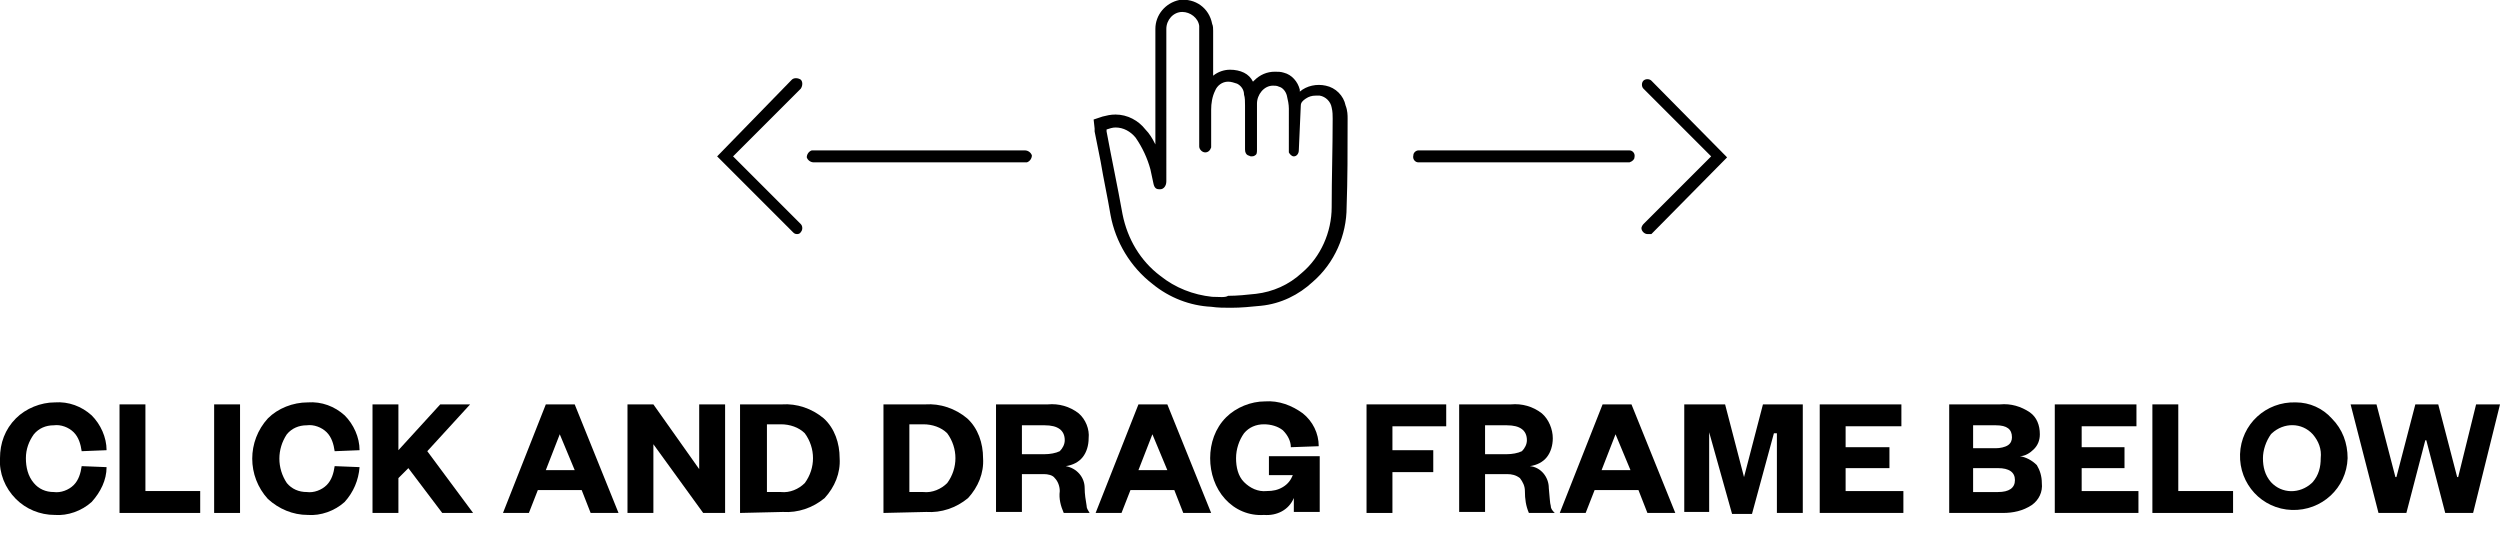 <?xml version="1.0" encoding="utf-8"?>
<!-- Generator: Adobe Illustrator 22.1.0, SVG Export Plug-In . SVG Version: 6.00 Build 0)  -->
<svg version="1.1" id="Layer_1" xmlns="http://www.w3.org/2000/svg" xmlns:xlink="http://www.w3.org/1999/xlink" x="0px" y="0px"
	 viewBox="0 0 251 56" style="enable-background:new 0 0 251 56;" xml:space="preserve">
<title>MONACO_CLICKDRAG</title>
<path d="M135.1,10.6c-0.2-1-1-1.8-2-2c-0.9-0.2-1.9,0-2.6,0.6V9c-0.2-0.8-0.8-1.5-1.6-1.7c-0.3-0.1-0.6-0.1-0.9-0.1
	c-0.8,0-1.5,0.3-2.1,0.9l-0.1,0.1c-0.2-0.4-0.5-0.7-0.9-0.9c-0.4-0.2-0.9-0.3-1.4-0.3c-0.6,0-1.2,0.2-1.7,0.6V3.1
	c0-0.2,0-0.5-0.1-0.7c-0.3-1.6-1.7-2.6-3.3-2.4C117,0.3,116,1.5,116,2.9v11.6c-0.3-0.6-0.6-1.1-1-1.5c-0.7-0.9-1.8-1.5-3-1.5
	c-0.5,0-0.9,0.1-1.3,0.2l-0.9,0.3l0.1,0.9v0.3l0.6,3c0.3,1.8,0.7,3.6,1,5.4c0.5,2.7,2,5.2,4.2,6.9c1.7,1.4,3.8,2.2,5.9,2.3
	c0.7,0.1,1.3,0.1,2,0.1c1,0,2-0.1,3-0.2c2-0.2,3.8-1.1,5.2-2.4c2.2-1.9,3.4-4.7,3.4-7.5c0.1-2.8,0.1-5.6,0.1-8.9
	C135.3,11.6,135.3,11.1,135.1,10.6z M121.7,29.8c-1.9-0.2-3.7-0.9-5.2-2.1c-2-1.5-3.3-3.7-3.8-6.2c-0.5-2.8-1.1-5.6-1.6-8.3v-0.2
	c0.3-0.1,0.6-0.2,0.9-0.2c0.8,0,1.5,0.4,2,1c0.7,1,1.2,2.1,1.5,3.2c0.1,0.5,0.2,0.9,0.3,1.4s0.3,0.6,0.6,0.6h0.1
	c0.3,0,0.6-0.3,0.6-0.8V2.9c0-0.9,0.7-1.7,1.6-1.7c0.8,0,1.6,0.6,1.7,1.4c0,0.2,0,0.4,0,0.5v11.6c0,0.3,0.3,0.6,0.6,0.6l0,0
	c0.3,0,0.5-0.2,0.6-0.5v-3.8c0-0.6,0.1-1.3,0.4-1.9c0.2-0.5,0.7-0.9,1.3-0.9c0.3,0,0.6,0.1,0.9,0.2c0.4,0.2,0.7,0.6,0.7,1.1
	c0.1,0.3,0.1,0.7,0.1,1.1v4.4c0,0.3,0.1,0.5,0.3,0.6c0.1,0,0.2,0.1,0.3,0.1c0.1,0,0.3,0,0.4-0.1c0.2-0.1,0.2-0.3,0.2-0.6v-4.6
	c0-0.9,0.7-1.8,1.6-1.8c0,0,0,0,0,0l0,0c0.2,0,0.4,0,0.6,0.1c0.4,0.1,0.7,0.5,0.8,0.9c0.1,0.4,0.2,0.9,0.2,1.3V15c0,0.1,0,0.2,0,0.3
	c0.1,0.2,0.3,0.4,0.5,0.4l0,0c0.3,0,0.5-0.3,0.5-0.6l0.2-4.5c0-0.3,0.2-0.5,0.5-0.7c0.3-0.2,0.6-0.3,1-0.3c0.1,0,0.3,0,0.4,0
	c0.6,0.1,1.1,0.6,1.2,1.2c0.1,0.4,0.1,0.8,0.1,1.1c0,3-0.1,6-0.1,8.9c0,2.5-1.1,5-3,6.6c-1.3,1.2-2.9,1.9-4.6,2.1
	c-0.9,0.1-1.9,0.2-2.8,0.2C123,29.9,122.4,29.8,121.7,29.8z"/>
<path d="M102.9,16.3H81.7c-0.3,0-0.6-0.2-0.7-0.5c0-0.3,0.2-0.6,0.5-0.7c0,0,0,0,0,0c0.1,0,0.1,0,0.2,0h21.2c0.3,0,0.6,0.2,0.7,0.5
	c0,0.3-0.2,0.6-0.5,0.7c0,0,0,0,0,0H102.9z"/>
<path d="M80,23.5c-0.2,0-0.3-0.1-0.4-0.2L72,15.7L79.5,8c0.2-0.2,0.6-0.2,0.9,0c0.2,0.2,0.2,0.6,0,0.9l-6.8,6.8l6.8,6.8
	c0.2,0.2,0.2,0.6,0,0.8c0,0,0,0,0,0C80.3,23.5,80.1,23.5,80,23.5z"/>
<path d="M163.6,16.3h-21.2c-0.3,0-0.6-0.3-0.5-0.7c0-0.3,0.3-0.5,0.5-0.5h21.2c0.3,0,0.6,0.3,0.5,0.7
	C164.1,16,163.9,16.2,163.6,16.3L163.6,16.3z"/>
<path d="M165.4,23.5c-0.3,0-0.6-0.3-0.6-0.6c0-0.1,0.1-0.3,0.2-0.4l6.8-6.8l-6.8-6.8c-0.2-0.2-0.2-0.6,0-0.8c0,0,0,0,0,0
	c0.2-0.2,0.6-0.2,0.8,0c0,0,0,0,0,0l7.6,7.7l-7.6,7.7C165.7,23.5,165.5,23.5,165.4,23.5z"/>
<path d="M1.6,50.1C0.5,49-0.1,47.5,0,46c0-1.5,0.5-2.9,1.6-4c1-1,2.5-1.6,3.9-1.6c1.4-0.1,2.7,0.4,3.7,1.3c0.9,0.9,1.5,2.2,1.5,3.5
	l-2.5,0.1c-0.1-0.7-0.3-1.4-0.8-1.9c-0.5-0.5-1.3-0.8-2-0.7c-0.8,0-1.5,0.3-2,0.9c-0.5,0.7-0.8,1.5-0.8,2.4c0,0.9,0.2,1.8,0.8,2.5
	c0.5,0.6,1.2,0.9,2,0.9c0.7,0.1,1.5-0.2,2-0.7c0.5-0.5,0.7-1.2,0.8-1.9l2.5,0.1c0,1.3-0.6,2.5-1.5,3.5c-1,0.9-2.4,1.4-3.7,1.3
	C4,51.7,2.6,51.1,1.6,50.1z"/>
<path d="M12,40.6h2.6v8.7h5.5v2.2H12V40.6z"/>
<path d="M21.5,40.6h2.6v10.9h-2.6V40.6z"/>
<path d="M26.9,50.1c-2.1-2.3-2.1-5.8,0-8.1c1-1,2.5-1.6,4-1.6c1.4-0.1,2.7,0.4,3.7,1.3c0.9,0.9,1.5,2.2,1.5,3.5l-2.5,0.1
	c-0.1-0.7-0.3-1.4-0.8-1.9c-0.5-0.5-1.3-0.8-2-0.7c-0.8,0-1.5,0.3-2,0.9c-1,1.5-1,3.4,0,4.9c0.5,0.6,1.2,0.9,2,0.9
	c0.7,0.1,1.5-0.2,2-0.7c0.5-0.5,0.7-1.2,0.8-1.9l2.5,0.1c-0.1,1.3-0.6,2.5-1.5,3.5c-1,0.9-2.4,1.4-3.7,1.3
	C29.4,51.7,28,51.1,26.9,50.1z"/>
<path d="M40,51.5h-2.6V40.6H40v4.6l4.2-4.6h3l-4.3,4.7l4.6,6.2h-3.1L41,47l-1,1V51.5z"/>
<path d="M54.8,40.6h2.9l4.4,10.9h-2.8l-0.9-2.3H54l-0.9,2.3h-2.6L54.8,40.6z M56.2,43.6l-1.4,3.6h2.9L56.2,43.6L56.2,43.6z"/>
<path d="M70.3,40.6h2.5v10.9h-2.2l-5-6.9v6.9H63V40.6h2.6l4.6,6.5V40.6z"/>
<path d="M74.3,51.5V40.6h4.2c1.5-0.1,3,0.4,4.2,1.4c1.1,1,1.6,2.5,1.6,4c0.1,1.5-0.5,2.9-1.5,4c-1.2,1-2.7,1.5-4.2,1.4L74.3,51.5z
	 M77,49.4h1.4c0.9,0.1,1.8-0.3,2.4-0.9c1.1-1.5,1.1-3.5,0-5c-0.6-0.6-1.5-0.9-2.4-0.9H77V49.4z"/>
<path d="M88.7,51.5V40.6h4.2c1.5-0.1,3,0.4,4.2,1.4c1.1,1,1.6,2.5,1.6,4c0.1,1.5-0.5,2.9-1.5,4c-1.2,1-2.7,1.5-4.2,1.4L88.7,51.5z
	 M91.3,49.4h1.4c0.9,0.1,1.8-0.3,2.4-0.9c1.1-1.5,1.1-3.5,0-5c-0.6-0.6-1.5-0.9-2.4-0.9h-1.4V49.4z"/>
<path d="M104.8,47.6h-2.2v3.8H100V40.6h5.2c1.1-0.1,2.2,0.2,3.1,0.9c0.7,0.6,1.1,1.6,1,2.5c0,0.7-0.2,1.4-0.6,1.9
	c-0.4,0.5-1,0.8-1.7,0.9c1.1,0.2,1.9,1.1,1.9,2.2c0,0.6,0.1,1.2,0.2,1.8c0,0.3,0.2,0.5,0.3,0.7h-2.6c-0.3-0.7-0.5-1.4-0.4-2.2
	c0-0.5-0.2-1-0.5-1.3C105.7,47.7,105.2,47.6,104.8,47.6z M102.6,45.6h2.3c0.5,0,1.1-0.1,1.5-0.3c0.3-0.3,0.5-0.7,0.5-1.1
	c0-1-0.7-1.5-2-1.5h-2.3L102.6,45.6z"/>
<path d="M114.3,40.6h2.9l4.4,10.9h-2.8l-0.9-2.3h-4.4l-0.9,2.3H110L114.3,40.6z M115.7,43.6l-1.4,3.6h2.9L115.7,43.6L115.7,43.6z"/>
<path d="M126.9,51.7c-1.5,0.1-2.9-0.5-3.9-1.6c-1-1.1-1.5-2.6-1.5-4.1c0-1.5,0.5-3,1.6-4.1c1-1,2.5-1.6,3.9-1.6
	c1.4-0.1,2.7,0.4,3.8,1.2c1,0.8,1.6,2,1.6,3.3l-2.8,0.1c0-0.6-0.3-1.2-0.8-1.7c-0.5-0.4-1.2-0.6-1.9-0.6c-0.8,0-1.5,0.3-2,0.9
	c-0.5,0.7-0.8,1.6-0.8,2.5c0,0.9,0.2,1.8,0.8,2.4c0.6,0.6,1.4,1,2.3,0.9c0.6,0,1.1-0.1,1.6-0.4c0.5-0.3,0.8-0.7,1-1.2h-2.4v-1.9h5.1
	v5.6h-2.6v-1.4C129.4,51.2,128.2,51.8,126.9,51.7z"/>
<path d="M139.8,51.5h-2.6V40.6h8v2.2h-5.4v2.4h4.1v2.2h-4.1L139.8,51.5z"/>
<path d="M151.3,47.6h-2.2v3.8h-2.6V40.6h5.2c1.1-0.1,2.2,0.2,3.1,0.9c0.7,0.6,1.1,1.6,1.1,2.5c0,0.7-0.2,1.4-0.6,1.9
	c-0.4,0.5-1,0.8-1.7,0.9c1.1,0.1,1.9,1.1,1.9,2.2c0.1,0.9,0.1,1.5,0.2,1.8c0,0.3,0.2,0.5,0.4,0.7h-2.6c-0.3-0.7-0.4-1.4-0.4-2.2
	c0-0.5-0.2-0.9-0.5-1.3C152.2,47.7,151.8,47.6,151.3,47.6z M149.1,45.6h2.2c0.5,0,1.1-0.1,1.5-0.3c0.3-0.3,0.5-0.7,0.5-1.1
	c0-1-0.7-1.5-2-1.5h-2.2L149.1,45.6z"/>
<path d="M160.9,40.6h2.9l4.4,10.9h-2.8l-0.9-2.3h-4.4l-0.9,2.3h-2.6L160.9,40.6z M162.2,43.6l-1.4,3.6h2.9L162.2,43.6L162.2,43.6z"
	/>
<path d="M171.6,43.4v8h-2.5V40.6h4.1l1.9,7.3l0,0l1.9-7.3h4v10.9h-2.6v-8h-0.3l-2.2,8.1h-2L171.6,43.4L171.6,43.4z"/>
<path d="M191.1,49.3v2.2h-8.4V40.6h8.2v2.2h-5.6v2.1h4.4V47h-4.4v2.3H191.1z"/>
<path d="M205,48.5c0.1,0.9-0.3,1.7-1,2.2c-0.9,0.6-1.9,0.8-2.9,0.8h-5.4V40.6h5.1c1.1-0.1,2.1,0.2,3,0.8c0.7,0.5,1,1.3,1,2.2
	c0,0.6-0.2,1.1-0.6,1.5c-0.4,0.4-0.9,0.7-1.4,0.7c0.6,0.1,1.2,0.4,1.7,0.9C204.8,47.2,205,47.8,205,48.5z M198.1,42.7V45h2.3
	c0.4,0,0.9-0.1,1.2-0.3c0.3-0.2,0.4-0.5,0.4-0.8c0-0.8-0.5-1.2-1.6-1.2L198.1,42.7z M200.6,47h-2.5v2.4h2.5c1.1,0,1.7-0.4,1.7-1.2
	S201.7,47,200.6,47z"/>
<path d="M214.7,49.3v2.2h-8.4V40.6h8.2v2.2H209v2.1h4.3V47H209v2.3H214.7z"/>
<path d="M216.1,40.6h2.6v8.7h5.5v2.2h-8.1L216.1,40.6z"/>
<path d="M235.7,46c-0.1,3-2.6,5.3-5.6,5.2c-3-0.1-5.3-2.6-5.2-5.6c0.1-3,2.6-5.3,5.6-5.2c1.4,0,2.7,0.6,3.6,1.6
	C235.2,43.1,235.7,44.5,235.7,46z M233,46c0.1-0.9-0.2-1.7-0.8-2.4c-1.1-1.2-2.9-1.2-4.1-0.1c0,0-0.1,0.1-0.1,0.1
	c-0.5,0.7-0.8,1.6-0.8,2.4c0,0.9,0.2,1.7,0.8,2.4c1.1,1.2,2.9,1.2,4.1,0.1c0,0,0.1-0.1,0.1-0.1C232.8,47.7,233,46.9,233,46z"/>
<path d="M244.8,40.6l1.9,7.3h0.1l1.8-7.3h2.4l-2.7,10.9h-2.8l-1.9-7.3h-0.1l-1.9,7.3h-2.8L236,40.6h2.6l1.9,7.3h0.1l1.9-7.3H244.8z"
	/>
</svg>
